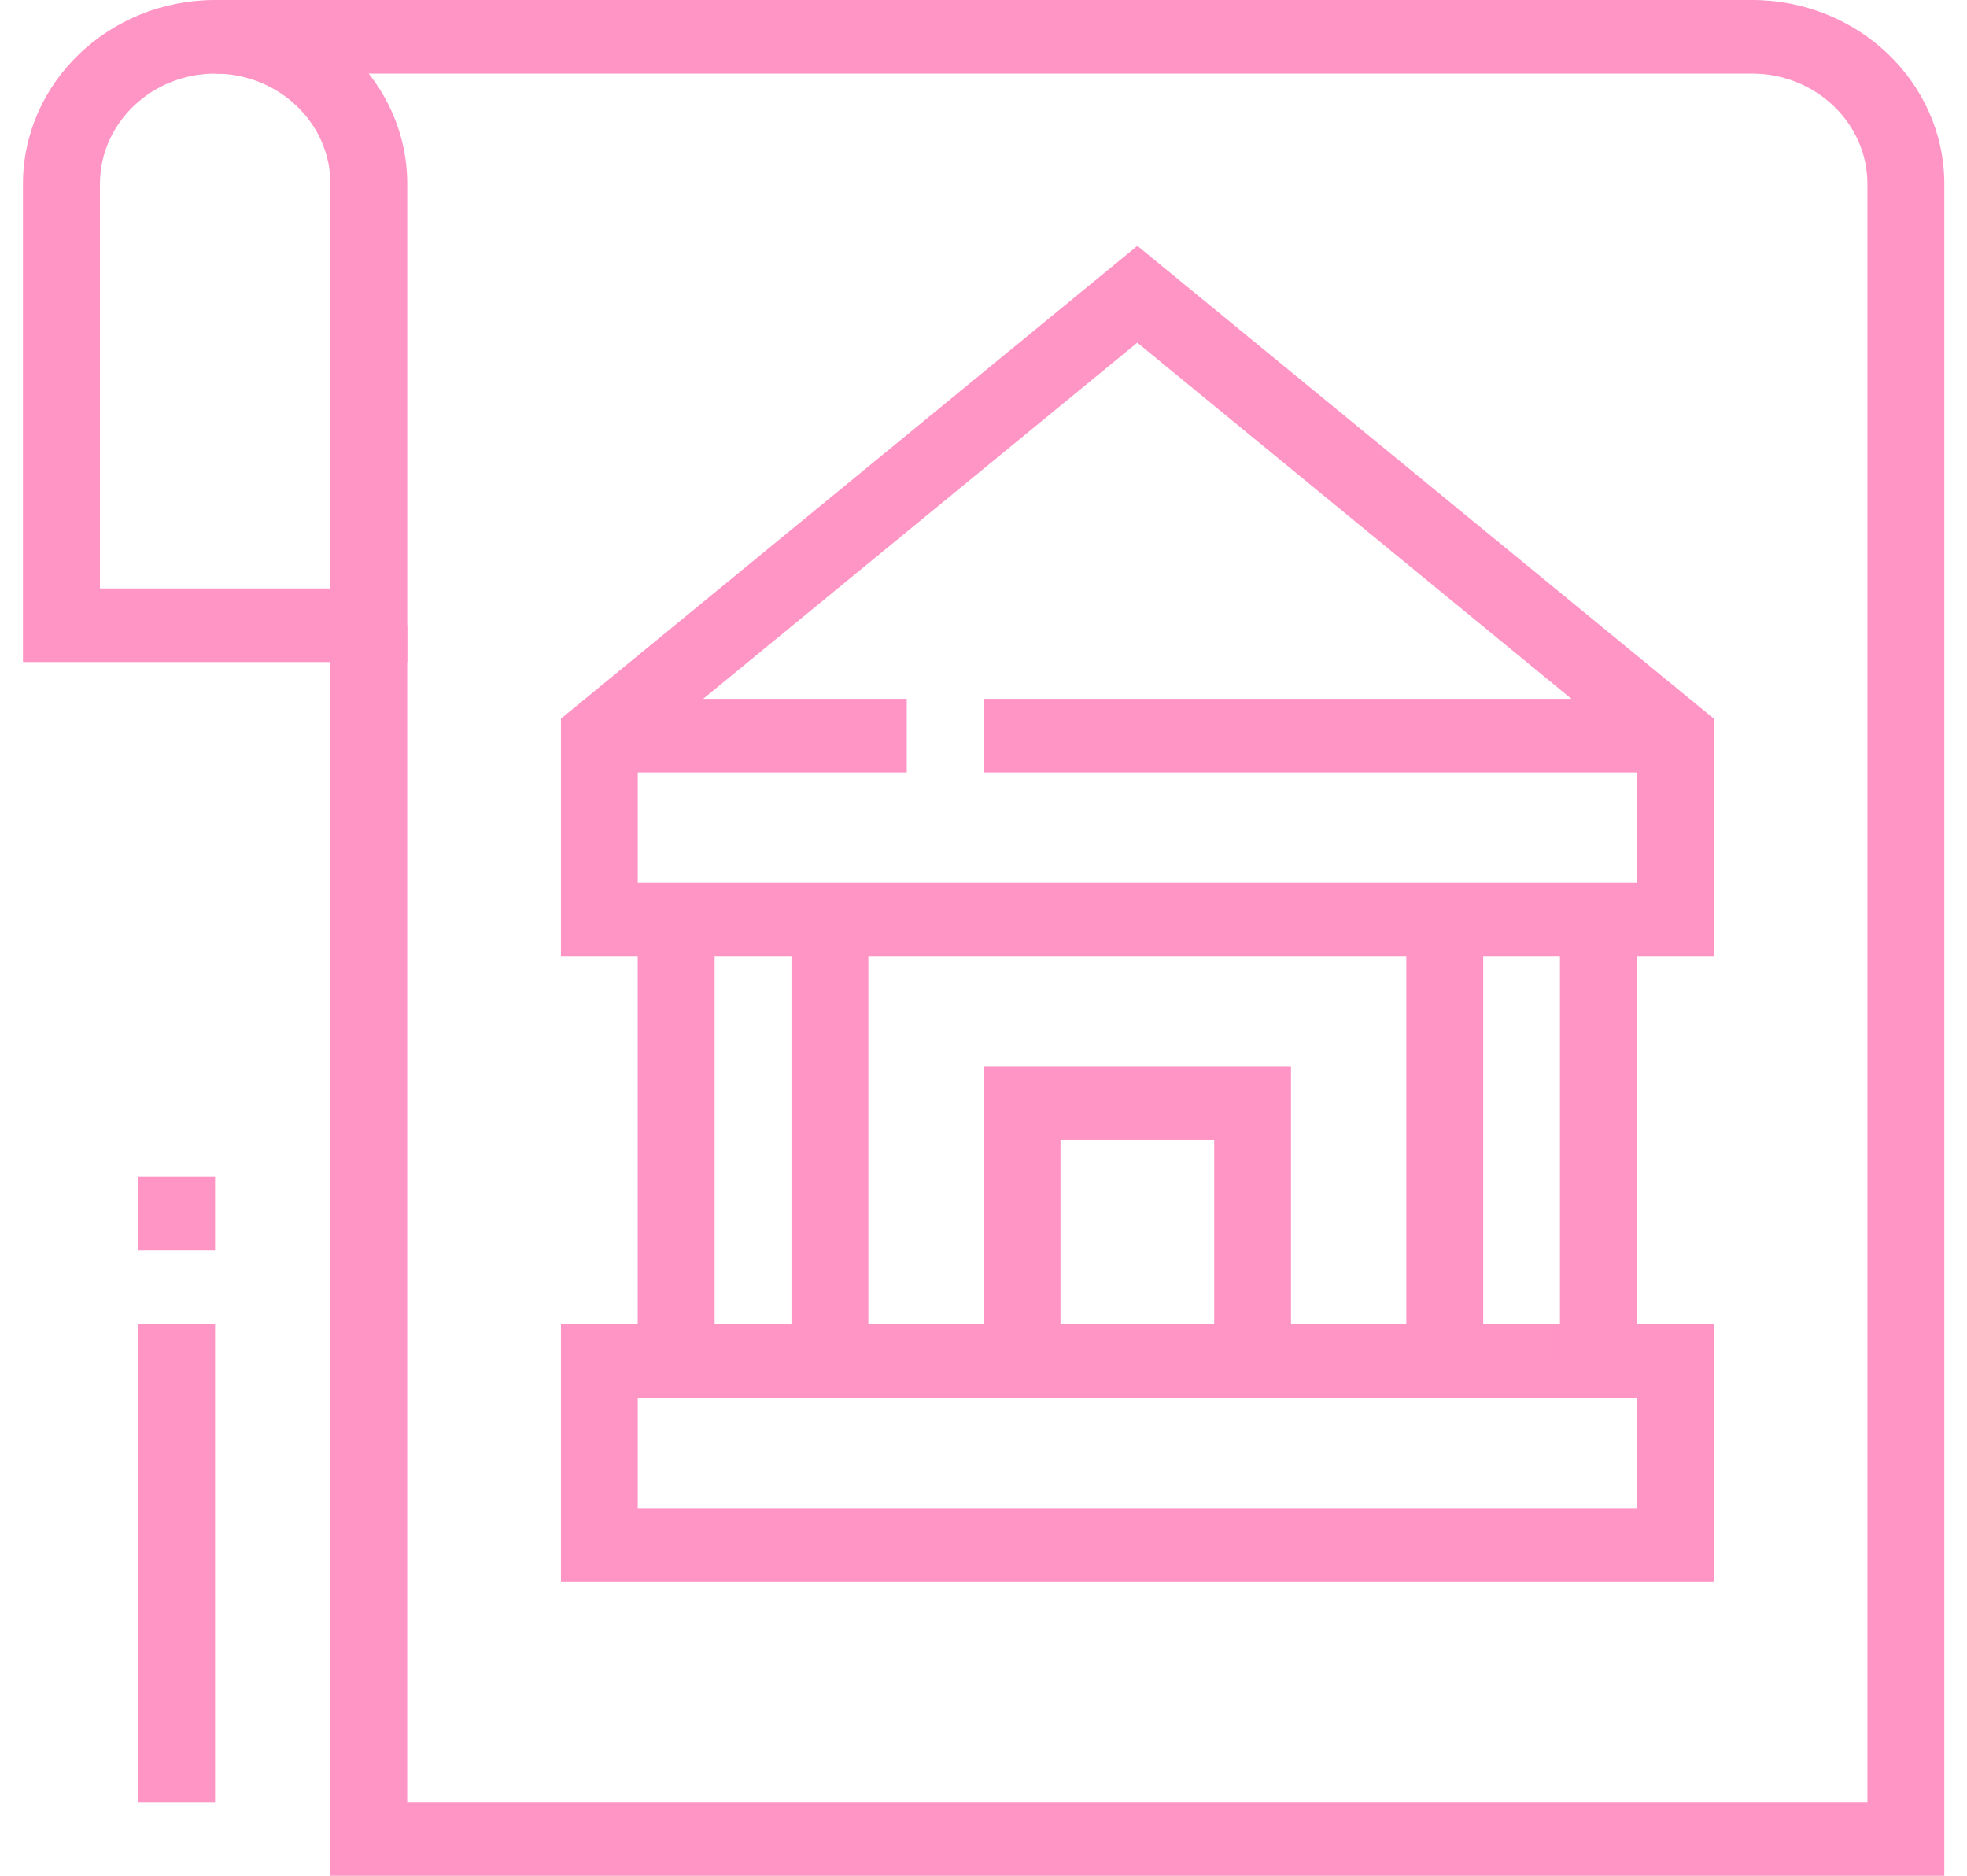 <svg width="43" height="41" viewBox="0 0 43 41" fill="none" xmlns="http://www.w3.org/2000/svg">
<g clip-path="url(#clip0_1168_3321)">
<path d="M8.903 14.471H0.502V4.02C0.502 1.803 2.385 0 4.702 0C7.019 0 8.903 1.803 8.903 4.02V14.471ZM2.183 12.862H7.224V4.02C7.224 2.691 6.093 1.609 4.704 1.609C3.315 1.609 2.185 2.691 2.185 4.02V12.862H2.183Z" fill="#FF95C5"/>
<path d="M42.502 41H7.222V13.667H8.902V39.393H40.823V4.02C40.823 2.691 39.692 1.609 38.303 1.609H4.702V0H38.303C40.618 0 42.504 1.803 42.504 4.02V41H42.502Z" fill="#FF95C5"/>
<path d="M4.702 25.726H3.021V27.335H4.702V25.726Z" fill="#FF95C5"/>
<path d="M4.702 28.942H3.021V39.393H4.702V28.942Z" fill="#FF95C5"/>
<path d="M37.463 34.569H12.263V28.942H37.463V34.569ZM13.942 32.962H35.782V30.551H13.942V32.962Z" fill="#FF95C5"/>
<path d="M35.783 20.098H34.102V29.745H35.783V20.098Z" fill="#FF95C5"/>
<path d="M15.622 20.098H13.941V29.745H15.622V20.098Z" fill="#FF95C5"/>
<path d="M32.424 20.098H30.743V29.745H32.424V20.098Z" fill="#FF95C5"/>
<path d="M18.983 20.098H17.302V29.745H18.983V20.098Z" fill="#FF95C5"/>
<path d="M28.222 29.745H26.543V24.922H23.183V29.745H21.502V23.314H28.222V29.745Z" fill="#FF95C5"/>
<path d="M37.463 20.902H12.263V15.708L24.864 5.373L37.465 15.708V20.902H37.463ZM13.942 19.294H35.782V16.448L24.862 7.49L13.942 16.448V19.294Z" fill="#FF95C5"/>
<path d="M19.822 15.275H13.102V16.884H19.822V15.275Z" fill="#FF95C5"/>
<path d="M36.623 15.275H21.502V16.884H36.623V15.275Z" fill="#FF95C5"/>
</g>
<defs>
<clipPath id="clip0_1168_3321">
<rect width="42" height="41" fill="white" transform="translate(0.502)"/>
</clipPath>
</defs>
</svg>
